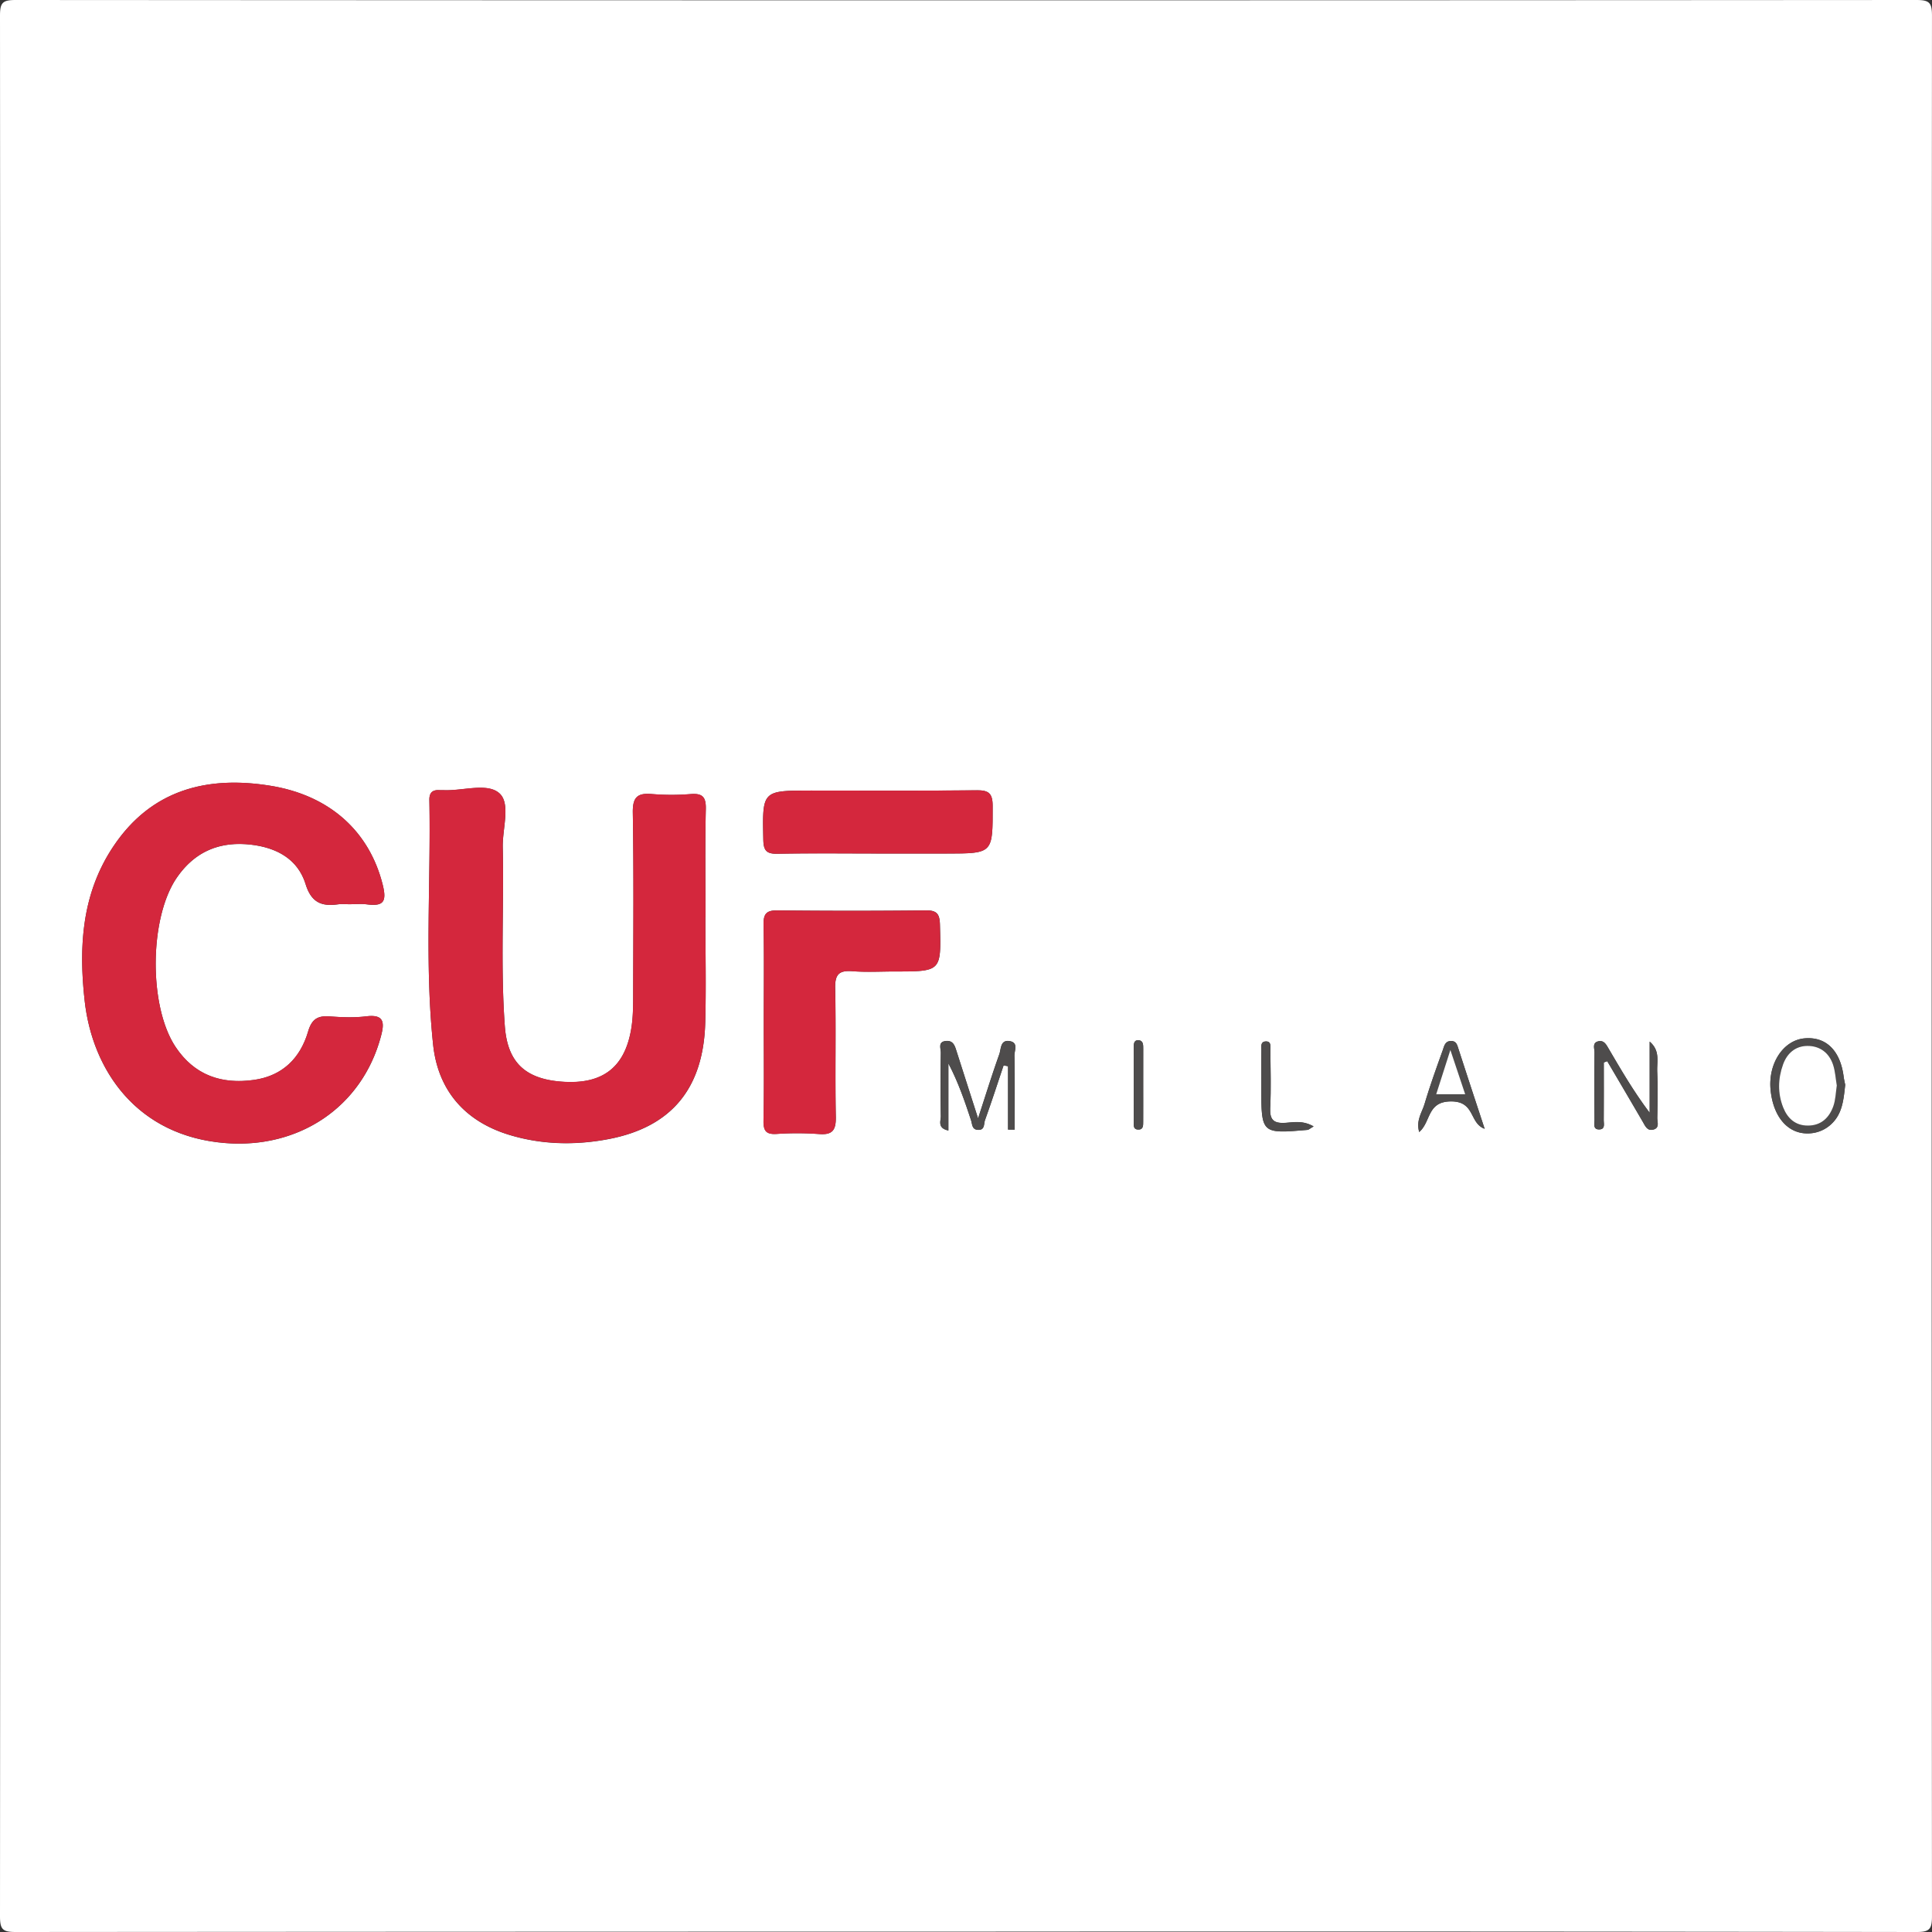 <svg id="Layer_1" data-name="Layer 1" xmlns="http://www.w3.org/2000/svg" viewBox="0 0 1791.66 1791.66"><rect x="0" y="0" width="1791.66" height="1791.66" fill="#333333" stroke="none"/><defs><style>.cls-1{fill:#fff;}.cls-2{fill:#d4273d;}.cls-3{fill:#4e4c4c;}</style></defs><path class="cls-1" d="M895.83,1791.32q-440.59,0-881.19.34C2.4,1791.68,0,1789.26,0,1777Q.59,895.83,0,14.64C0,2.4,2.4,0,14.64,0Q895.83.59,1777,0c12.24,0,14.65,2.4,14.64,14.64q-.57,881.19,0,1762.38c0,12.23-2.39,14.66-14.63,14.64Q1336.44,1791,895.83,1791.32Zm-241.68-941h.13c0-33.34-.48-66.69.27-100,.25-11.17-3.07-14.72-14-13.89a217,217,0,0,1-35.69,0c-13.64-1.25-18.25,2.73-18,17.32.92,56,.43,111.93.33,167.89,0,12.48,0,24.91-2.72,37.3-6.79,31.55-26.32,46.12-60.59,44.38-36.06-1.84-53.2-17.39-55.71-51.61-4.07-55.28-.73-110.68-1.93-166-.37-17.17,7.49-40.33-3-49.9-11.21-10.24-34.1-2.16-51.87-3-1.19-.06-2.39.08-3.57,0-6.67-.48-9.75,2.21-9.61,9.27,1.47,75.55-4.48,151.32,3.47,226.62,4.5,42.59,29.56,71.62,71.71,84.09,30.27,9,61.41,9.35,91.71,3.45,58.19-11.35,87.23-47.46,88.93-107.63C654.91,915.79,654.15,883,654.15,850.27ZM324,838.55c5.36,0,10.8-.58,16.06.11,15.43,2,18.84-2.22,14.79-18.34-12.28-48.89-48.59-82.6-104-91.61-59.07-9.59-110.44,3.8-145.48,55.88-29.41,43.7-32.56,92.95-26.8,143.92,7.28,64.4,48.69,125.17,130.69,131.55,67.85,5.28,126.43-33.18,144-99,3.25-12.14,3.52-20.66-13.56-18.54-11.15,1.39-22.65.92-33.9.08s-16.68,2.47-20.11,14.11c-7.26,24.64-23.72,41-50.13,44.76-30.1,4.24-55.17-4.25-72.73-30.58-25.08-37.61-24.44-119.7,1.11-156.92,16.88-24.59,40.29-34.07,69.26-30.59,23.43,2.82,43,13.31,50.23,36.62,5.23,16.84,14.62,20.77,29.87,18.67C316.8,838.14,320.43,838.55,324,838.55ZM708.29,948.39c0,30.35.33,60.71-.2,91.05-.17,9.3,2.44,12.66,12,12.12a282.34,282.34,0,0,1,39.24.06c12.68,1.05,16-3.47,15.8-15.87-.76-39.86.26-79.75-.6-119.6-.27-12.93,3.94-16.44,16.13-15.5,13,1,26.17.23,39.26.23,43.23,0,42.92,0,41.77-43.3-.26-9.82-2.67-13.46-13.07-13.34q-68.73.75-137.47,0c-10.18-.11-13.25,3-13,13.1C708.66,887.68,708.28,918,708.29,948.39ZM813.61,791.52h64.2c43.28,0,42.78,0,42.72-44.08,0-12.06-3.88-14.67-15.13-14.55-51.11.55-102.23.24-153.35.24-45.46,0-45.13,0-44.2,45.61.21,10,2.93,13.18,13,13C751.79,791.13,782.71,791.51,813.61,791.52Zm121.22,256,6.07,0c0-22.93.23-45.86-.2-68.77-.09-4.51,3.86-11.8-4.2-13.26-9-1.62-8.09,7.23-9.78,12-6.62,18.5-12.43,37.29-19.73,59.63-7.61-23.74-13.93-43.4-20.21-63.07-1.49-4.68-3.08-9.2-9.33-8.73-8,.6-5,6.88-5,10.84-.31,19.63-.38,39.27,0,58.9.09,4.35-3.48,11,7,13.29V986.11c9.16,17.37,15.18,35,21,52.67,1.25,3.81.74,8.76,6.52,9,6.46.32,5.23-5.63,6.41-8.95C919.49,1022,925,1005,930.7,988l4.13.8Zm552.46-62.26,3.22-1.17c11,18.64,21.94,37.25,32.81,55.93,2.4,4.13,4.29,9.24,10.34,7.36,5.54-1.72,3.17-7,3.24-10.72.28-14.27.6-28.58-.06-42.83-.43-9.31,3-19.39-7-27.9v66c-14.94-19.81-26.49-39.75-38.16-59.63-2.06-3.51-4.19-7.8-9.3-6.68-6.1,1.33-3.64,6.69-3.68,10.32-.23,20.82-.2,41.65,0,62.48,0,3.62-1.77,9.49,5,8.92,5-.43,3.51-5.36,3.53-8.56C1487.37,1021,1487.29,1003.14,1487.29,985.31Zm223.87,20.77c-.38-2-1.08-4.93-1.47-7.86-3.16-24.08-16.43-37-36.24-35.25s-34.07,23.62-31.42,48.4c2.74,25.59,17.07,41.18,36.69,39.65a31.6,31.6,0,0,0,19.23-8.27C1708.58,1033.07,1709.63,1019.92,1711.16,1006.08Zm-334.37,40.72c-8.37-25.45-16.8-50.87-25-76.36-1.07-3.29-2.72-5.05-6.16-5-5.62,0-6.37,4.89-7.65,8.47-5.94,16.64-11.94,33.29-17,50.22-2.23,7.51-7.93,14.77-4.86,25.74,11.11-9.66,7.11-28.21,29.3-28.43C1368.2,1021.18,1362.37,1041.59,1376.79,1046.8Zm-158.63-2.2c-10-5.7-18.46-3.8-26.14-3.31-11,.71-14.64-2.84-14.09-14,.86-17.82.28-35.72.15-53.59,0-3.26,1-8.15-4.34-7.9-5.06.24-3.93,5-4,8.31-.14,11.31-.06,22.63-.06,33.94,0,43.41,0,43.42,42.8,39.77C1213.53,1047.78,1214.47,1046.78,1218.16,1044.6Zm-158-38.18q0-16.93,0-33.87c0-3.6.09-7.78-4.75-7.86-3.78-.06-4.07,3.4-4.07,6.54,0,23.17,0,46.34.06,69.52,0,2.77-.53,6.43,3.63,6.76,5.3.44,5.06-3.75,5.09-7.22C1060.22,1029,1060.16,1017.71,1060.17,1006.42Z"/><path class="cls-2" d="M654.15,850.27c0,32.75.76,65.52-.16,98.24-1.7,60.17-30.74,96.28-88.93,107.63-30.3,5.9-61.44,5.5-91.71-3.45-42.15-12.47-67.21-41.5-71.71-84.09-7.95-75.3-2-151.07-3.47-226.62-.14-7.06,2.94-9.75,9.61-9.27,1.18.09,2.38-.05,3.57,0,17.77.83,40.66-7.25,51.87,3,10.48,9.57,2.62,32.73,3,49.9,1.2,55.33-2.14,110.73,1.93,166,2.51,34.22,19.65,49.77,55.71,51.61,34.27,1.74,53.8-12.83,60.59-44.38,2.67-12.39,2.69-24.82,2.72-37.3.1-56,.59-111.94-.33-167.89-.24-14.59,4.37-18.57,18-17.32a217,217,0,0,0,35.69,0c11-.83,14.27,2.72,14,13.89-.75,33.32-.27,66.67-.27,100Z"/><path class="cls-2" d="M324,838.55c-3.58,0-7.21-.41-10.71.07-15.25,2.1-24.64-1.83-29.87-18.67-7.23-23.31-26.8-33.8-50.23-36.62-29-3.48-52.38,6-69.26,30.59-25.55,37.22-26.19,119.31-1.11,156.92,17.56,26.33,42.63,34.82,72.73,30.58,26.41-3.72,42.87-20.12,50.13-44.76,3.43-11.64,8.94-14.95,20.11-14.11s22.75,1.31,33.9-.08c17.08-2.12,16.81,6.4,13.56,18.54-17.61,65.87-76.19,104.33-144,99-82-6.38-123.41-67.15-130.69-131.55-5.76-51-2.61-100.22,26.8-143.92,35-52.08,86.41-65.47,145.48-55.88,55.46,9,91.77,42.72,104.05,91.61,4.05,16.12.64,20.37-14.79,18.34C334.81,838,329.37,838.55,324,838.55Z"/><path class="cls-2" d="M708.29,948.39c0-30.35.37-60.71-.22-91-.2-10.12,2.87-13.21,13-13.1q68.73.74,137.47,0c10.4-.12,12.81,3.52,13.07,13.34,1.15,43.31,1.46,43.3-41.77,43.3-13.09,0-26.24.78-39.26-.23-12.19-.94-16.4,2.57-16.13,15.5.86,39.85-.16,79.74.6,119.6.23,12.4-3.12,16.92-15.8,15.87a282.34,282.34,0,0,0-39.24-.06c-9.53.54-12.14-2.82-12-12.12C708.62,1009.1,708.29,978.74,708.29,948.39Z"/><path class="cls-2" d="M813.61,791.51c-30.9,0-61.82-.38-92.72.22-10.11.19-12.83-3-13-13-.93-45.62-1.26-45.61,44.2-45.61,51.12,0,102.24.31,153.35-.24,11.25-.12,15.12,2.49,15.13,14.55.06,44.08.56,44.08-42.72,44.08Z"/><path class="cls-3" d="M934.83,1047.57V988.78l-4.13-.8c-5.69,17-11.21,34-17.23,50.9-1.18,3.32,0,9.27-6.41,8.95-5.78-.29-5.27-5.24-6.52-9-5.84-17.68-11.86-35.3-21-52.67v62.28c-10.52-2.26-6.95-8.94-7-13.29-.42-19.63-.35-39.27,0-58.9.06-4-3-10.24,5-10.84,6.25-.47,7.84,4,9.33,8.73,6.28,19.67,12.6,39.33,20.21,63.07,7.3-22.34,13.11-41.13,19.73-59.63,1.69-4.74.82-13.59,9.78-12,8.06,1.46,4.11,8.75,4.2,13.26.43,22.91.2,45.84.2,68.77Z"/><path class="cls-3" d="M1487.29,985.31c0,17.83.08,35.66-.07,53.49,0,3.2,1.51,8.13-3.53,8.56-6.75.57-5-5.3-5-8.92-.18-20.83-.21-41.66,0-62.48,0-3.63-2.42-9,3.68-10.32,5.11-1.12,7.24,3.17,9.3,6.68,11.67,19.88,23.22,39.82,38.16,59.63V966c9.92,8.51,6.54,18.59,7,27.9.66,14.25.34,28.56.06,42.83-.07,3.73,2.3,9-3.24,10.72-6.05,1.88-7.94-3.23-10.34-7.36-10.87-18.68-21.86-37.29-32.81-55.93Z"/><path class="cls-3" d="M1711.16,1006.08c-1.53,13.84-2.58,27-13.21,36.67a31.6,31.6,0,0,1-19.23,8.27c-19.62,1.53-34-14.06-36.69-39.65-2.65-24.78,11.52-46.62,31.42-48.4s33.08,11.17,36.24,35.25C1710.08,1001.15,1710.78,1004.05,1711.16,1006.08Zm-7.78.56c-1.09-6.38-1.44-13-3.42-19.07-3.68-11.28-12.33-17.75-24-17.63-11,.11-18.74,6.83-22.46,17.23-4.73,13.23-5.07,26.73.15,39.88,4,10.1,11.31,16.72,22.78,16.77,12.26,0,19.85-7.17,23.7-17.94C1702.28,1019.9,1702.35,1013.19,1703.38,1006.64Z"/><path class="cls-3" d="M1376.79,1046.8c-14.42-5.21-8.59-25.62-31.4-25.4-22.19.22-18.19,18.77-29.3,28.43-3.07-11,2.63-18.23,4.86-25.74,5-16.93,11-33.58,17-50.22,1.28-3.58,2-8.46,7.65-8.47,3.44,0,5.09,1.75,6.16,5C1360,995.93,1368.42,1021.35,1376.79,1046.8Zm-44.92-32h26.9c-4.28-12.77-8.28-24.74-13.75-41.1C1339.74,990.16,1335.94,1002.05,1331.87,1014.77Z"/><path class="cls-3" d="M1218.16,1044.6c-3.69,2.18-4.63,3.18-5.65,3.27-42.8,3.65-42.8,3.64-42.8-39.77,0-11.31-.08-22.63.06-33.94,0-3.29-1.09-8.07,4-8.31,5.33-.25,4.32,4.64,4.34,7.9.13,17.87.71,35.77-.15,53.59-.55,11.11,3.12,14.66,14.09,14C1199.7,1040.8,1208.15,1038.9,1218.16,1044.6Z"/><path class="cls-3" d="M1060.17,1006.42c0,11.29,0,22.58,0,33.87,0,3.47.21,7.66-5.09,7.22-4.16-.33-3.62-4-3.63-6.76-.07-23.18,0-46.35-.06-69.52,0-3.14.29-6.6,4.07-6.54,4.84.08,4.75,4.26,4.75,7.86Q1060.19,989.49,1060.17,1006.42Z"/><path class="cls-1" d="M1703.38,1006.64c-1,6.55-1.1,13.26-3.23,19.24-3.85,10.77-11.44,18-23.7,17.94-11.47,0-18.77-6.67-22.78-16.77-5.22-13.15-4.88-26.65-.15-39.88,3.72-10.4,11.46-17.12,22.46-17.23,11.65-.12,20.3,6.35,24,17.63C1701.94,993.65,1702.29,1000.26,1703.38,1006.64Z"/><path class="cls-1" d="M1331.87,1014.77c4.07-12.72,7.87-24.61,13.15-41.1,5.47,16.36,9.47,28.33,13.75,41.1Z"/></svg>